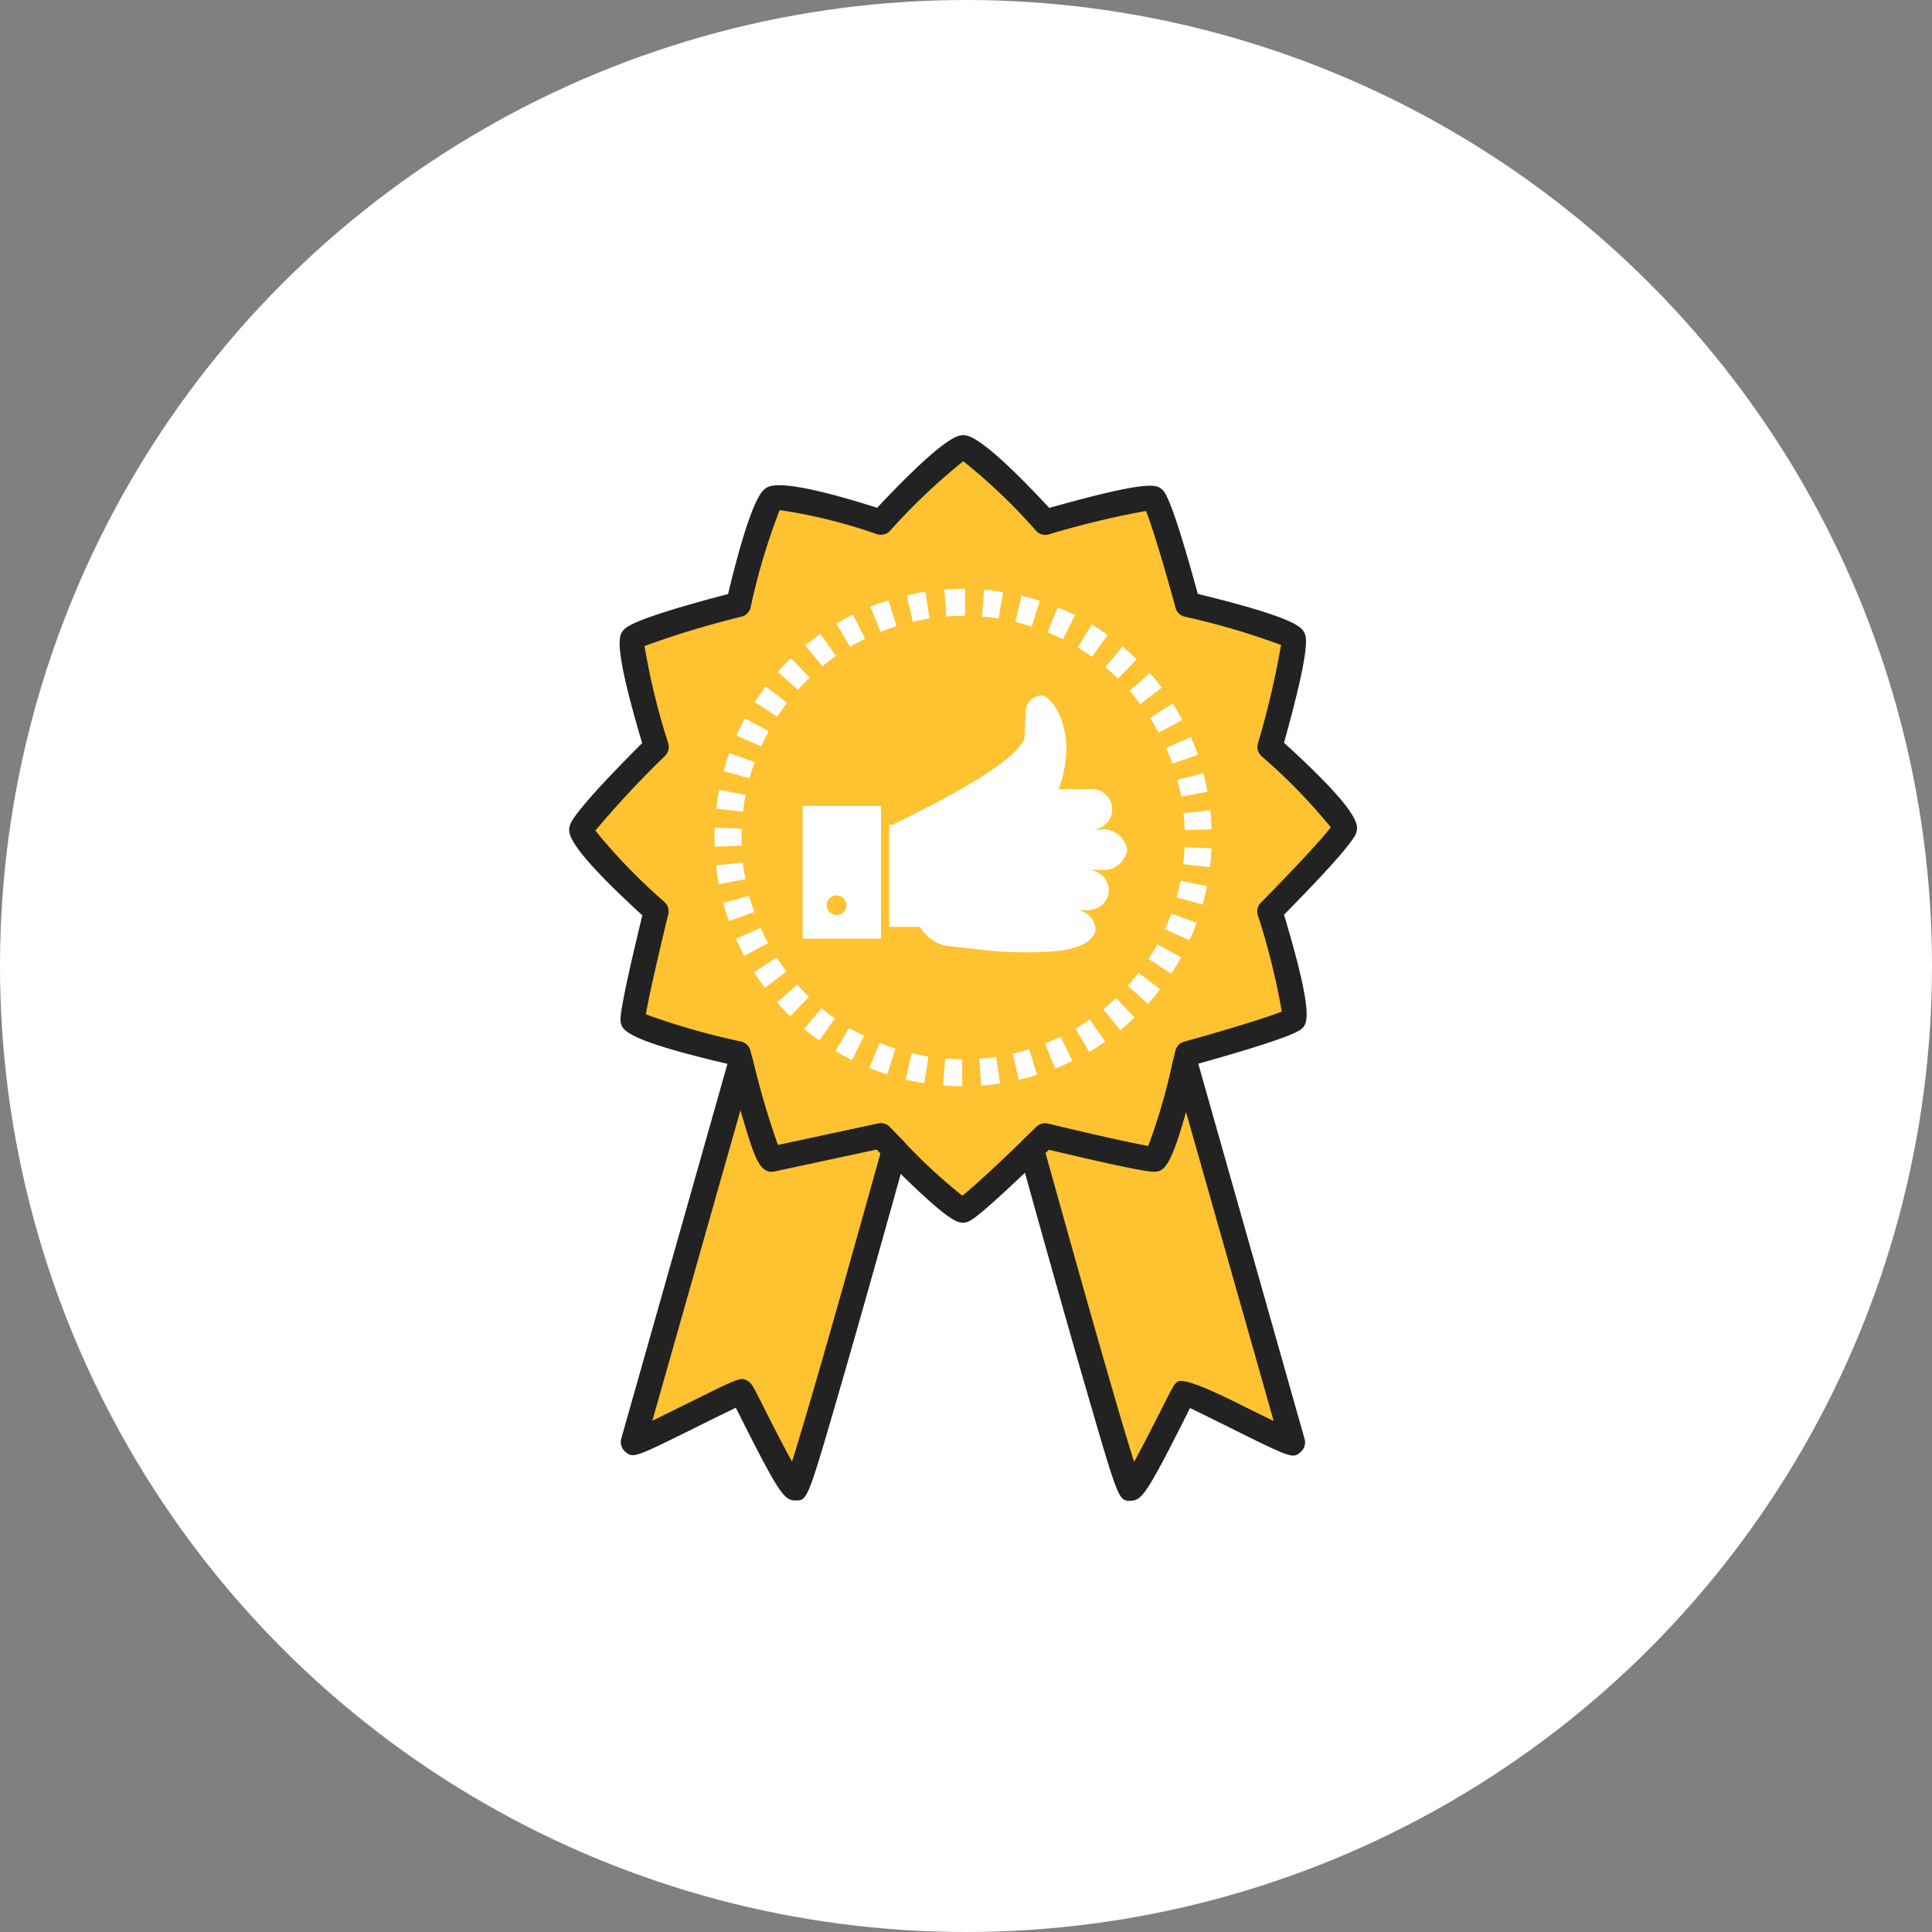 <svg xmlns="http://www.w3.org/2000/svg" width="173.133" height="173.133" viewBox="0 0 173.133 173.133">
  <rect x="0" y="0" width="173.133" height="173.133" fill="#808080" stroke="none"/>
  <g id="グループ_5684" data-name="グループ 5684" transform="translate(-244 -9855)">
    <circle id="楕円形_184" data-name="楕円形 184" cx="86.566" cy="86.566" r="86.566" transform="translate(244 9855)" fill="#fff"/>
    <g id="Group_1" data-name="Group 1" transform="translate(295 9894)">
      <path id="パス_15485" data-name="パス 15485" d="M63.035,28.169s2.5-8.822,2.085-9.709-9.454-3.045-9.454-3.045S53.228,6.47,52.612,5.961,42.9,8.046,42.9,8.046s-6.172-6.7-7.37-6.664-7.37,6.664-7.37,6.664S19.44,5.223,18.456,5.961,15.4,15.416,15.4,15.416,6.556,17.7,5.948,18.46s2.085,9.709,2.085,9.709-6.36,6.327-6.664,7.37,6.664,7.37,6.664,7.37-2.167,8.814-2.085,9.709S15.4,55.67,15.4,55.67s.082.32.213.837c.591,2.339,2.273,8.732,2.84,8.617l9.709-2.085s.484.509,1.215,1.248c1.83,1.863,5.187,5.162,6.155,5.408.6-.189,4.194-3.6,6.139-5.466.739-.706,1.231-1.2,1.231-1.2s8.781,2.117,9.709,2.085c.755-.025,2.3-6.245,2.848-8.576.131-.542.205-.878.205-.878s8.765-2.429,9.454-3.053S63.035,42.9,63.035,42.9s6.278-6.336,6.664-7.37-6.664-7.37-6.664-7.37Z" transform="translate(-0.244 -0.248)" fill="#ffc230"/>
      <path id="パス_15486" data-name="パス 15486" d="M35.3,70.572a1.08,1.08,0,0,1-.279-.033c-.419-.107-1.4-.361-6.672-5.712-.312-.32-.583-.6-.788-.812l-9.1,1.953c-1.264.263-1.748-.927-2.716-4.161-.574-1.9-1.149-4.12-1.444-5.277a1.433,1.433,0,0,1-.041-.181c-9.5-2.216-9.577-3.1-9.651-3.89-.082-.886,1.124-6.024,1.953-9.43-6.976-6.4-6.672-7.435-6.492-8.059.3-1.034,3.578-4.481,6.475-7.378C3.9,18.689,4.49,17.95,4.843,17.5c.23-.279.812-1.018,9.4-3.266,1.354-5.638,2.47-8.814,3.316-9.438.386-.287,1.4-1.034,10.045,1.707C33.657.059,34.863.018,35.265,0c.451-.016,1.65-.057,7.764,6.516,9.028-2.544,9.6-2.068,10.07-1.682.287.23.862.714,3.242,9.389,8.945,2.175,9.347,3.037,9.561,3.513.172.369.566,1.223-1.838,9.824,7.074,6.434,6.68,7.485,6.451,8.125-.378,1.026-4.013,4.817-6.451,7.288,2.757,9.167,2.068,9.783,1.567,10.234-.566.509-3.677,1.551-9.257,3.119-.016.074-.033.147-.057.23-2.216,9.38-3,9.413-3.9,9.446h-.041c-1.018,0-6.483-1.28-9.372-1.97-.205.205-.476.468-.8.763-5.646,5.441-6.229,5.622-6.582,5.728a1.152,1.152,0,0,1-.337.049Zm-7.37-8.912a1.106,1.106,0,0,1,.812.353s.484.509,1.206,1.239a48.687,48.687,0,0,0,5.293,4.9c.747-.591,2.454-2.117,5.417-4.973.73-.706,1.223-1.19,1.223-1.19a1.126,1.126,0,0,1,1.05-.287c3.586.87,7.575,1.765,8.978,2a51.914,51.914,0,0,0,2.216-7.657c.123-.533.2-.862.2-.862a1.116,1.116,0,0,1,.8-.837c3.537-.977,7.476-2.175,8.74-2.7A62.731,62.731,0,0,0,61.716,43,1.1,1.1,0,0,1,62,41.881c2.552-2.577,5.466-5.679,6.254-6.746a50.457,50.457,0,0,0-6.2-6.368,1.124,1.124,0,0,1-.328-1.141A77.387,77.387,0,0,0,63.8,18.8a64.862,64.862,0,0,0-8.634-2.536,1.121,1.121,0,0,1-.821-.8c-.952-3.5-2.117-7.386-2.651-8.675A78.669,78.669,0,0,0,42.98,8.89a1.106,1.106,0,0,1-1.133-.32,50.438,50.438,0,0,0-6.524-6.237A54.157,54.157,0,0,0,28.757,8.57a1.125,1.125,0,0,1-1.165.3A46.969,46.969,0,0,0,18.9,6.715h-.033a56.326,56.326,0,0,0-2.6,8.716,1.126,1.126,0,0,1-.812.829,81.441,81.441,0,0,0-8.7,2.634,62.821,62.821,0,0,0,2.126,8.716,1.125,1.125,0,0,1-.287,1.124,89.207,89.207,0,0,0-6.245,6.7,51.88,51.88,0,0,0,6.2,6.4,1.127,1.127,0,0,1,.336,1.1C8.011,46.51,7.1,50.5,6.878,51.9a64.079,64.079,0,0,0,8.535,2.437,1.132,1.132,0,0,1,.837.829s.082.32.205.829a72.331,72.331,0,0,0,2.24,7.632L27.682,61.7a1.172,1.172,0,0,1,.238-.025Z" transform="translate(0)" fill="#222"/>
      <path id="パス_15487" data-name="パス 15487" d="M19.477,77.159c-.558.123-2.24-6.278-2.839-8.617-.87,3.061-1.74,6.147-2.593,9.151C10.319,90.84,7.069,102.3,7.011,102.5c-.131.46,9.462-4.62,9.684-4.481s4.153,8.576,4.842,8.6c.328.008,4.325-14.034,8.478-28.929.123-.46.254-.911.378-1.37-.73-.739-1.215-1.247-1.215-1.247s-9.028,1.937-9.709,2.085Z" transform="translate(-1.257 -12.291)" fill="#ffc230"/>
      <path id="パス_15488" data-name="パス 15488" d="M21.439,107.51h-.181c-.952-.033-1.428-.607-4.7-7.107-.205-.41-.427-.845-.607-1.2-.8.378-2.076,1.009-3.168,1.551-5.958,2.963-6.024,2.979-6.73,2.4a1.152,1.152,0,0,1-.369-1.19c.057-.2,3.307-11.662,7.033-24.809L15.308,68a1.132,1.132,0,0,1,1.083-.821h.016a1.114,1.114,0,0,1,1.075.845,72.326,72.326,0,0,0,2.24,7.632l8.986-1.929a1.117,1.117,0,0,1,1.051.328s.484.509,1.206,1.239a1.137,1.137,0,0,1,.279,1.091l-.377,1.371c-2.372,8.51-4.284,15.265-5.679,20.066-2.659,9.151-2.815,9.684-3.742,9.684ZM16.523,96.628a.958.958,0,0,1,.542.213c.328.213.345.254,1.5,2.544.558,1.108,1.617,3.2,2.421,4.637.911-2.856,3-9.939,7.714-26.869l.205-.747c-.123-.131-.238-.246-.336-.345l-9.1,1.953c-1.256.271-1.748-.927-2.716-4.161-.131-.427-.263-.878-.386-1.321L14.882,77.76c-2.774,9.783-5.285,18.63-6.41,22.6,1.042-.5,2.306-1.133,3.307-1.625C15.046,97.112,16.014,96.628,16.523,96.628Z" transform="translate(-1.011 -12.047)" fill="#222"/>
      <path id="パス_15489" data-name="パス 15489" d="M61.43,77.168c-.936.033-9.709-2.085-9.709-2.085s-.5.484-1.231,1.2c.131.484.271.968.4,1.444,4.153,14.9,8.149,28.938,8.478,28.929.7-.025,4.629-8.453,4.85-8.6s9.815,4.941,9.684,4.481c-.057-.2-3.307-11.662-7.033-24.809-.854-3-1.723-6.081-2.593-9.134C63.728,70.931,62.193,77.143,61.43,77.168Z" transform="translate(-9.054 -12.3)" fill="#ffc230"/>
      <path id="パス_15490" data-name="パス 15490" d="M58.975,107.545c-.927,0-1.083-.533-3.742-9.684-1.4-4.809-3.307-11.555-5.679-20.066l-.4-1.453a1.1,1.1,0,0,1,.3-1.108c.73-.706,1.223-1.19,1.223-1.19a1.126,1.126,0,0,1,1.05-.287c3.586.87,7.575,1.765,8.978,2A51.913,51.913,0,0,0,62.922,68.1a1.124,1.124,0,0,1,2.175-.041L70.858,88.39c2.224,7.854,3.816,13.476,3.857,13.607a1.165,1.165,0,0,1-.369,1.2c-.706.583-.763.566-6.721-2.4-1.092-.542-2.364-1.174-3.176-1.559-.181.361-.4.8-.607,1.206-3.275,6.492-3.742,7.066-4.694,7.1h-.172ZM51.5,76.384l.222.8c4.719,16.931,6.8,24.013,7.714,26.869.8-1.436,1.855-3.529,2.413-4.629,1.157-2.29,1.182-2.339,1.5-2.552q.632-.419,5.294,1.9c.993.492,2.265,1.124,3.3,1.625-.665-2.355-1.822-6.434-3.234-11.408L64.088,72.7c-1.461,5.31-2.117,5.326-2.864,5.359h-.041c-1.026,0-6.483-1.28-9.38-1.97-.09.09-.2.189-.312.3Z" transform="translate(-8.806 -12.057)" fill="#222"/>
      <path id="パス_15491" data-name="パス 15491" d="M38.062,61.351c-.566,0-1.141-.025-1.707-.074l.2-2.413c.5.041,1.01.066,1.518.066v2.421Zm1.707-.058L39.6,58.881c.5-.033,1.01-.09,1.51-.172l.361,2.4C40.91,61.187,40.336,61.252,39.769,61.294Zm-5.1-.213c-.558-.09-1.116-.2-1.674-.328l.558-2.355c.492.115.993.213,1.494.3Zm8.47-.3-.542-2.355q.616-.135,1.206-.32l.262-.082.722,2.306-.3.09c-.451.131-.894.254-1.354.353Zm-11.785-.492c-.542-.172-1.083-.369-1.6-.583l.911-2.24q.7.283,1.428.517Zm15.043-.517L45.5,57.527c.468-.189.936-.394,1.387-.616l1.067,2.175C47.443,59.332,46.917,59.57,46.392,59.775Zm-18.2-.763c-.509-.254-1.01-.533-1.494-.821l1.248-2.076c.435.263.878.509,1.329.731Zm21.256-.739-1.231-2.085c.435-.254.862-.533,1.28-.821l1.387,1.986C50.414,57.682,49.938,57.986,49.445,58.273ZM25.268,57.256c-.46-.328-.919-.673-1.354-1.042l1.543-1.863c.386.32.8.632,1.206.927Zm26.976-.936-1.535-1.871c.394-.32.771-.657,1.141-1.009l1.674,1.748Q52.908,55.779,52.244,56.32ZM22.65,55.081c-.41-.394-.8-.812-1.182-1.231l1.814-1.608c.336.378.689.747,1.051,1.1Zm32.064-1.116-1.8-1.617c.336-.378.665-.772.977-1.166l1.92,1.477c-.345.451-.714.886-1.092,1.313ZM20.393,52.529c-.345-.451-.673-.919-.977-1.4l2.035-1.313c.271.427.566.845.87,1.247ZM56.8,51.265l-2.027-1.33c.254-.386.484-.771.714-1.173l.074-.123L57.685,49.8l-.082.148c-.254.451-.517.886-.8,1.313Zm-38.252-1.6c-.271-.5-.525-1.01-.755-1.527L20,47.153c.205.46.435.919.673,1.362l-2.125,1.157ZM58.44,48.277l-2.2-1c.205-.46.4-.936.574-1.4l2.273.829C58.891,47.235,58.678,47.769,58.44,48.277Zm-41.28-1.732c-.189-.533-.361-1.083-.509-1.625l2.331-.64c.131.492.287.977.459,1.453Zm42.454-1.477-2.331-.648c.14-.484.254-.985.353-1.477l2.372.476c-.107.558-.246,1.116-.394,1.658ZM16.265,43.255c-.107-.558-.189-1.124-.254-1.691l2.4-.271c.057.5.131,1.009.23,1.5l-2.38.451Zm44.013-1.527-2.4-.287c.057-.5.1-1.01.123-1.518l2.421.107C60.393,40.6,60.344,41.17,60.278,41.728ZM15.888,39.865c-.008-.271-.016-.533-.016-.8,0-.3,0-.6.016-.894l2.421.1c-.008.263-.016.533-.016.8,0,.238,0,.484.016.722l-2.421.09ZM58.013,38.4c-.016-.5-.049-1.018-.107-1.518l2.4-.263q.086.849.123,1.7ZM18.432,36.747l-2.4-.279c.066-.566.156-1.133.263-1.682l2.372.46C18.563,35.737,18.489,36.246,18.432,36.747Zm39.253-1.362c-.09-.492-.205-.993-.336-1.477l2.339-.624c.148.55.271,1.108.377,1.666l-2.38.443ZM19.014,33.76l-2.331-.648c.148-.55.328-1.092.517-1.625l2.273.821c-.172.476-.328.96-.46,1.444Zm37.891-1.313c-.172-.476-.361-.952-.558-1.412l2.216-.977c.23.517.443,1.05.632,1.584l-2.281.8ZM20.048,30.9l-2.208-.993c.23-.517.492-1.034.763-1.527l2.126,1.157c-.238.443-.468.895-.673,1.362Zm35.626-1.239c-.238-.443-.5-.886-.771-1.313l2.035-1.3c.3.476.6.968.862,1.469l-2.134,1.149ZM21.5,28.236l-2.027-1.321c.312-.476.64-.944.985-1.4l1.92,1.469c-.3.4-.6.821-.878,1.239ZM54.033,27.1q-.455-.6-.96-1.182l1.814-1.6c.378.427.738.87,1.075,1.321Zm-30.685-1.28-1.806-1.608c.378-.419.771-.837,1.182-1.231L24.4,24.732c-.361.353-.722.722-1.059,1.092Zm28.683-1c-.361-.353-.739-.7-1.133-1.018l1.551-1.855c.435.361.862.747,1.264,1.141l-1.691,1.732ZM25.539,23.714,24,21.843c.435-.361.895-.706,1.354-1.034l1.4,1.978c-.41.287-.821.6-1.206.919ZM49.7,22.869c-.41-.3-.837-.574-1.272-.837l1.247-2.068c.484.287.96.607,1.428.936Zm-21.674-.9L26.786,19.89c.484-.287.993-.566,1.5-.812l1.075,2.167c-.451.222-.9.468-1.338.731ZM47.1,21.3c-.451-.23-.911-.435-1.379-.632l.919-2.24c.525.213,1.042.451,1.551.706L47.1,21.293ZM30.75,20.62l-.9-2.24c.525-.213,1.067-.4,1.609-.574l.73,2.306q-.726.234-1.428.517Zm13.541-.468c-.484-.156-.977-.3-1.461-.41l.566-2.355c.55.131,1.1.287,1.641.46ZM33.647,19.71l-.55-2.356c.55-.131,1.116-.238,1.674-.32l.369,2.4c-.5.074-1,.172-1.494.287Zm7.7-.263c-.5-.082-1-.14-1.51-.181l.2-2.413c.566.049,1.133.115,1.691.205l-.386,2.388Zm-4.694-.2-.181-2.413c.566-.041,1.133-.066,1.7-.066h.164l-.016,2.421h-.148C37.66,19.192,37.151,19.209,36.651,19.25Z" transform="translate(-2.846 -3.007)" fill="#fff"/>
      <path id="パス_15492" data-name="パス 15492" d="M56.277,42.25a2.16,2.16,0,0,0-2.388-1.814h-.771a1.814,1.814,0,0,0,0-3.628H50.13c1.912-5.162-.665-8.387-1.477-8.387A1.482,1.482,0,0,0,47.176,29.9s-.107,2.429-.123,2.47c-1.42,2.774-10.537,6.959-11.736,7.608a.776.776,0,0,1-.378.025v9.151h2.766a3.8,3.8,0,0,0,2.142,1.674l4.235.476a35,35,0,0,0,6.114,0c1.756-.222,2.913-.755,3.242-1.814a1.772,1.772,0,0,0-1.732-1.814h.977a2.089,2.089,0,0,0,.722-.131,1.814,1.814,0,0,0,1.231-1.682,1.89,1.89,0,0,0-1.953-1.814H53.9a2.16,2.16,0,0,0,2.388-1.814Z" transform="translate(-6.265 -5.097)" fill="#fff"/>
      <path id="パス_15493" data-name="パス 15493" d="M32.409,40.482H25.6a.109.109,0,0,0-.107.107V52.267a.109.109,0,0,0,.107.107h6.812a.108.108,0,0,0,.107-.107V40.589A.109.109,0,0,0,32.409,40.482Zm-3.874,9.774a.878.878,0,1,1,.878-.878A.879.879,0,0,1,28.535,50.257Z" transform="translate(-4.571 -7.259)" fill="#fff"/>
    </g>
  </g>
</svg>
